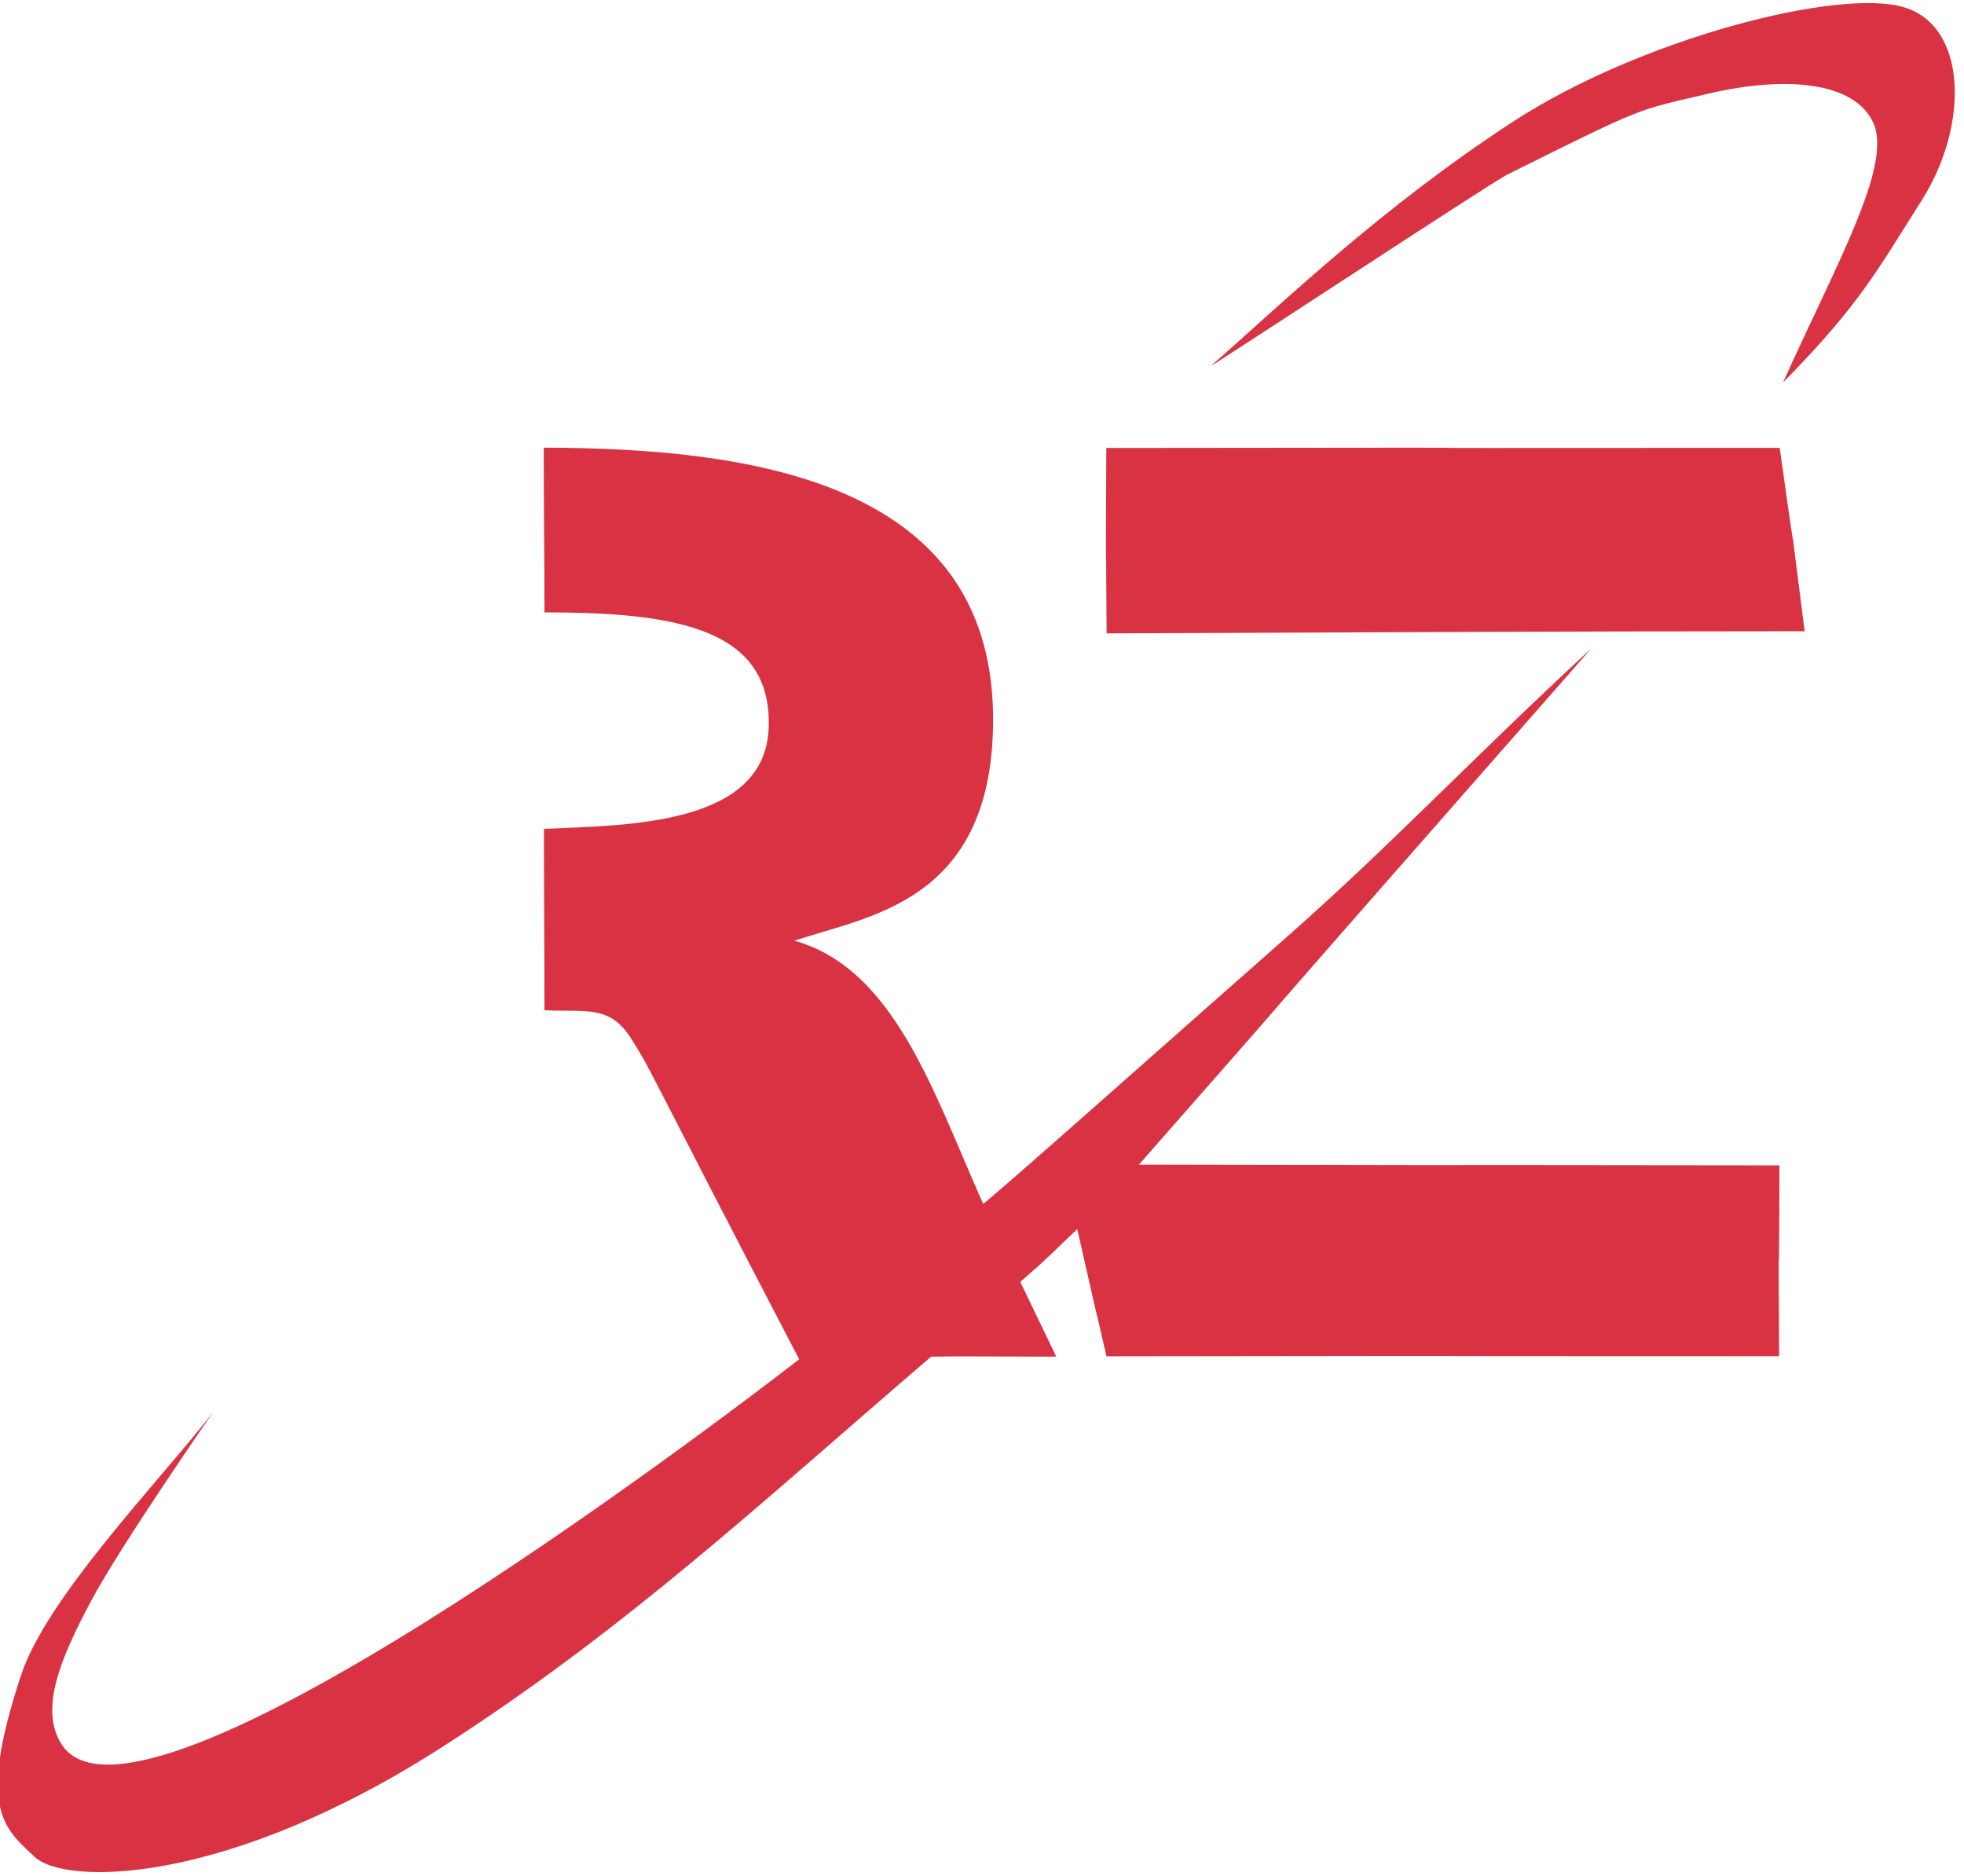 <?xml version="1.0" encoding="UTF-8" standalone="no"?>
<!-- Created with Inkscape (http://www.inkscape.org/) -->

<svg
   xmlns:dc="http://purl.org/dc/elements/1.1/"
   xmlns:cc="http://creativecommons.org/ns#"
   xmlns:rdf="http://www.w3.org/1999/02/22-rdf-syntax-ns#"
   xmlns:svg="http://www.w3.org/2000/svg"
   xmlns="http://www.w3.org/2000/svg"
   xmlns:sodipodi="http://sodipodi.sourceforge.net/DTD/sodipodi-0.dtd"
   xmlns:inkscape="http://www.inkscape.org/namespaces/inkscape"
   width="144.497"
   height="138"
   id="svg2"
   version="1.1"
   inkscape:version="0.48.4 r9939"
   sodipodi:docname="logo_rz.svg"
   inkscape:export-filename="/home/psvkv/Pictures/logos/logo_rz.png"
   inkscape:export-xdpi="486.62219"
   inkscape:export-ydpi="486.62219"
   viewBox="0 0 145 138">
  <defs
     id="defs4">
    <clipPath
       id="clipPath3276"
       clipPathUnits="userSpaceOnUse">
      <path
         id="path3278"
         clip-rule="evenodd"
         d="m 196.439,129.801 -130.2,0 0,-63.84 130.2,0 0,63.84 z m -130.2,0 z m 125.28,-19.2 -120.6,0 0,-25.32 120.6,0 0,25.32 z"
         inkscape:connector-curvature="0" />
    </clipPath>
    <clipPath
       id="clipPath3242"
       clipPathUnits="userSpaceOnUse">
      <path
         id="path3244"
         clip-rule="evenodd"
         d="m 196.439,162.921 -130.2,0 0,-32.16 130.2,0 0,32.16 z m -130.2,0 z m 125.28,-9.72 -120.6,0 0,-12.6 120.6,0 0,12.6 z"
         inkscape:connector-curvature="0" />
    </clipPath>
    <clipPath
       id="clipPath3212"
       clipPathUnits="userSpaceOnUse">
      <path
         id="path3214"
         clip-rule="evenodd"
         d="m 529.199,187.281 -462.96,0 0,-22.8 462.96,0 0,22.8 z m -462.96,0 z m 458.28,-4.56 -453.6,0 0,-13.8 453.6,0 0,13.8 z"
         inkscape:connector-curvature="0" />
    </clipPath>
  </defs>
  <sodipodi:namedview
     id="base"
     pagecolor="#ffffff"
     bordercolor="#666666"
     borderopacity="1.0"
     inkscape:pageopacity="0.0"
     inkscape:pageshadow="2"
     inkscape:zoom="5.6"
     inkscape:cx="63.184435"
     inkscape:cy="86.818913"
     inkscape:document-units="px"
     inkscape:current-layer="layer1"
     showgrid="false"
     fit-margin-top="0"
     fit-margin-left="0"
     fit-margin-right="0"
     fit-margin-bottom="0" />
  <g
     inkscape:label="Ebene 1"
     inkscape:groupmode="layer"
     id="layer1"
     transform="translate(-540.582,2.458)">
    <g
       id="g3601"
       transform="matrix(2.604,0,0,2.604,-982.763,-106.832)">
      <path
         id="path3096"
         style="fill:#d93243;fill-opacity:1;fill-rule:evenodd;stroke:none"
         d="m 616.377,57.947 c -0.024,-4.684 -0.024,-0.015 -0.009,-5.256 18.96,-0.022 0.119,0.011 19.093,-0.003 0.728,5.24 0.035,-0.075 0.706,5.199 -6.964,0 -13.251,0.036 -19.79,0.06"
         inkscape:connector-curvature="0" />
      <g
         id="g3597">
        <path
           inkscape:connector-curvature="0"
           d="m 585.982,92.635 c -0.859,-0.814 -1.639,-1.334 -0.388,-5.136 0.733,-2.226 3.893,-5.471 5.444,-7.463 0.02,-0.026 -2.607,3.754 -3.453,5.344 -0.843,1.581 -1.49,3.067 -0.831,4.074 2.172,3.322 18.371,-8.964 20.906,-10.924 -4.4,-8.447 -4.156,-8.136 -4.763,-9.094 -0.608,-0.959 -1.264,-0.749 -2.458,-0.802 0,-1.715 -0.015,-3.43 -0.015,-5.145 2.397,-0.102 6.277,-0.102 6.372,-2.873 0.094,-2.77 -2.539,-3.269 -6.357,-3.263 0,-1.605 -0.021,-3.03 -0.021,-4.671 6.103,0.014 12.869,1.045 12.739,7.904 -0.095,5.014 -3.567,5.372 -5.63,6.077 2.855,0.796 3.964,4.366 5.348,7.455 0.036,0.036 5.555,-4.874 8.471,-7.439 3.085,-2.712 5.183,-4.981 8.771,-8.303 -13.361,15.213 -5.777,6.62 -12.826,14.636 18.131,0.033 0.013,-0.003 18.161,0.02 -0.01,5.399 -0.037,-0.025 -0.009,5.409 -18.806,0.001 -0.024,-0.021 -19.07,0.003 -0.828,-3.601 0.386,1.739 -0.829,-3.607 -1.49,1.431 -0.873,0.83 -1.615,1.498 0.189,0.396 0.338,0.706 1.02,2.119 -3.23,-0.005 -2.431,-0.014 -3.549,0.001 -4.808,4.124 -8.65,7.723 -13.875,11.076 -6.134,3.936 -10.686,3.917 -11.545,3.104"
           style="fill:#d93243;fill-opacity:1;fill-rule:evenodd;stroke:none"
           id="path3094" />
        <path
           inkscape:connector-curvature="0"
           d="m 635.553,50.837 c 1.519,-3.373 3.095,-6.135 2.57,-7.343 -0.524,-1.208 -2.534,-1.351 -4.66,-0.854 -2.126,0.497 -1.776,0.338 -5.728,2.3 -0.438,0.217 -8.529,5.541 -8.393,5.42 2.134,-1.886 4.844,-4.49 8.515,-6.893 3.67,-2.401 9.299,-3.821 11.125,-3.272 1.825,0.549 1.825,3.384 0.521,5.447 -1.305,2.065 -1.804,3.016 -3.951,5.194"
           style="fill:#d93243;fill-opacity:1;fill-rule:evenodd;stroke:none"
           id="path3098" />
      </g>
    </g>
  </g>
</svg>
